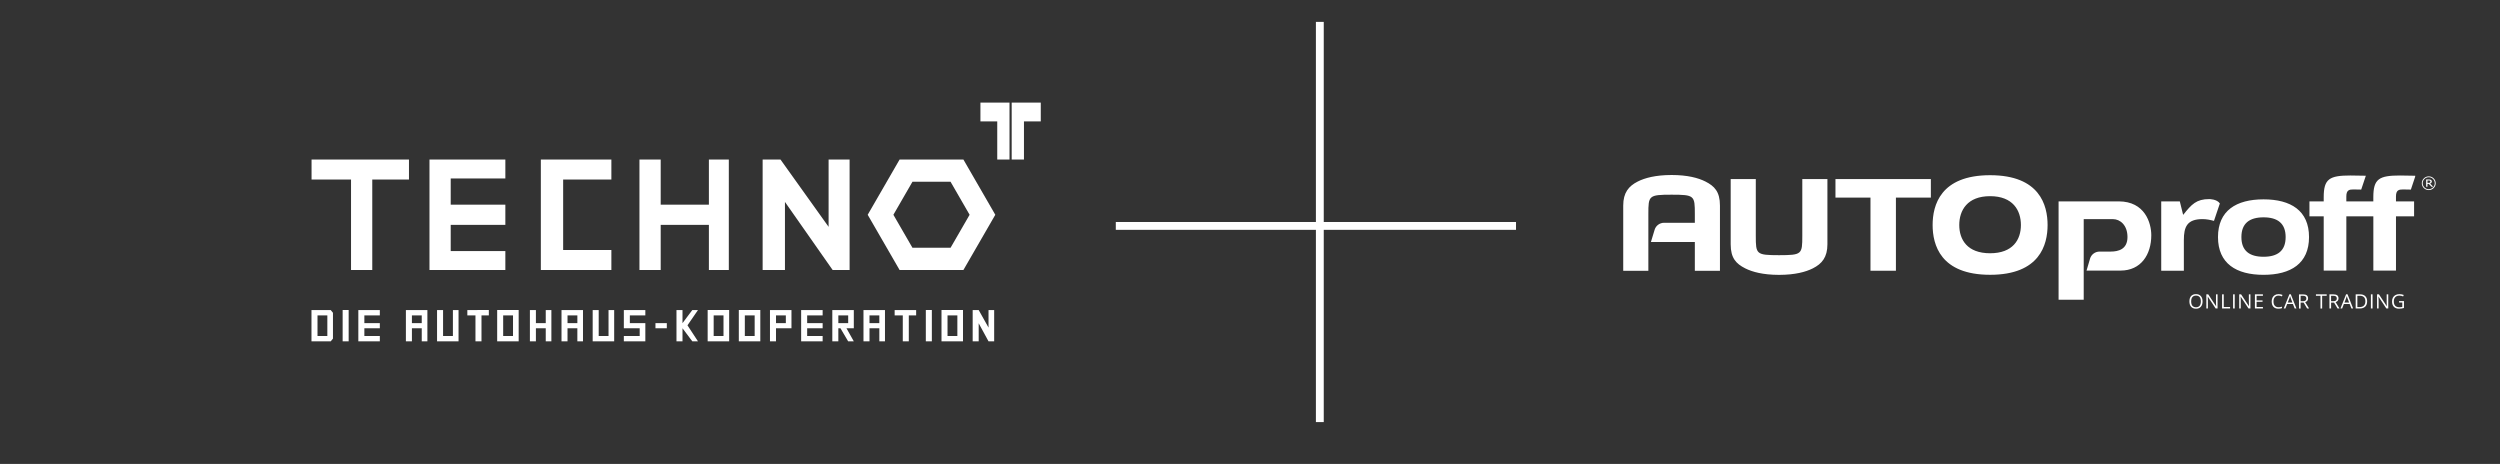<?xml version="1.0" encoding="utf-8"?>
<!-- Generator: Adobe Illustrator 16.0.5, SVG Export Plug-In . SVG Version: 6.00 Build 0)  -->
<!DOCTYPE svg PUBLIC "-//W3C//DTD SVG 1.1 Tiny//EN" "http://www.w3.org/Graphics/SVG/1.1/DTD/svg11-tiny.dtd">
<svg version="1.1" baseProfile="tiny" id="Ebene_1" xmlns="http://www.w3.org/2000/svg" xmlns:xlink="http://www.w3.org/1999/xlink"
	 x="0px" y="0px" width="291px" height="54px" viewBox="-34 0 291 54" xml:space="preserve">
<rect x="-34" y="0" width="291" height="54" fill="#333333" stroke="none"/>
<rect x="119.171" y="2.547" fill="#FFFFFF" width="0.914" height="46.584"/>
<rect x="95.879" y="25.84" fill="#FFFFFF" width="46.584" height="0.913"/>
<g>
	<path fill="#FFFFFF" d="M244.536,34.637c-0.07,0.127-0.104,0.277-0.104,0.449c0,0.268,0.069,0.475,0.211,0.623
		s0.338,0.223,0.59,0.223c0.121,0,0.228-0.008,0.318-0.021c0.09-0.015,0.18-0.035,0.27-0.062v-0.804h-0.567v0.172h0.373v0.509
		c-0.108,0.024-0.224,0.039-0.339,0.039c-0.213,0-0.375-0.06-0.485-0.175c-0.108-0.112-0.163-0.28-0.163-0.504
		c0-0.213,0.057-0.379,0.172-0.498c0.112-0.119,0.271-0.178,0.476-0.178c0.14,0,0.284,0.03,0.435,0.094l0.075-0.17
		c-0.153-0.062-0.319-0.096-0.497-0.096c-0.176,0-0.33,0.034-0.461,0.102C244.706,34.409,244.605,34.506,244.536,34.637
		 M242.909,34.262h-0.22v1.646h0.18v-0.936c0-0.136-0.006-0.283-0.02-0.445h0.01l0.912,1.381h0.223v-1.646h-0.184v0.945
		c0,0.047,0.002,0.125,0.008,0.236c0.005,0.108,0.009,0.174,0.01,0.195h-0.01L242.909,34.262z M242.166,34.262h-0.193v1.646h0.193
		V34.262z M240.678,34.428c0.217,0,0.379,0.055,0.487,0.162c0.108,0.109,0.164,0.271,0.164,0.486c0,0.221-0.06,0.387-0.175,0.498
		c-0.117,0.113-0.291,0.17-0.522,0.17h-0.235v-1.316H240.678z M240.713,34.262h-0.512v1.646h0.463c0.281,0,0.496-0.072,0.646-0.215
		c0.148-0.146,0.225-0.353,0.225-0.623c0-0.256-0.072-0.453-0.217-0.596C241.175,34.331,240.975,34.262,240.713,34.262
		 M238.896,35.213l0.195-0.51c0.031-0.088,0.055-0.166,0.072-0.238c0.027,0.094,0.053,0.174,0.078,0.238l0.193,0.51H238.896z
		 M239.086,34.254l-0.658,1.654h0.195l0.205-0.523h0.67l0.207,0.523h0.201l-0.656-1.654H239.086z M237.591,34.43
		c0.146,0,0.248,0.023,0.313,0.072c0.064,0.047,0.098,0.127,0.098,0.236c0,0.106-0.031,0.186-0.096,0.24
		c-0.064,0.054-0.164,0.082-0.303,0.082h-0.266V34.43H237.591z M237.604,34.262h-0.459v1.646h0.194v-0.684h0.349l0.403,0.684h0.229
		l-0.453-0.74c0.224-0.076,0.336-0.223,0.336-0.439c0-0.155-0.049-0.272-0.146-0.352C237.958,34.301,237.809,34.262,237.604,34.262
		 M236.828,34.262h-1.252v0.17h0.527v1.478h0.195v-1.478h0.528L236.828,34.262L236.828,34.262z M232.296,35.213l0.196-0.51
		c0.029-0.088,0.056-0.166,0.07-0.238c0.027,0.094,0.055,0.174,0.078,0.238l0.194,0.51H232.296z M232.484,34.254l-0.659,1.654h0.196
		l0.205-0.523h0.668l0.209,0.523h0.201l-0.656-1.654H232.484z M230.521,34.637c-0.062,0.129-0.096,0.277-0.096,0.447
		c0,0.27,0.067,0.48,0.2,0.627c0.134,0.146,0.324,0.221,0.569,0.221c0.17,0,0.312-0.021,0.429-0.063V35.7
		c-0.149,0.041-0.282,0.062-0.399,0.062c-0.188,0-0.334-0.059-0.438-0.178c-0.102-0.117-0.152-0.283-0.152-0.498
		c0-0.211,0.053-0.375,0.158-0.496c0.105-0.119,0.251-0.18,0.436-0.18c0.125,0,0.252,0.029,0.379,0.088l0.082-0.166
		c-0.131-0.062-0.283-0.094-0.459-0.094c-0.166,0-0.309,0.035-0.43,0.104C230.68,34.411,230.588,34.51,230.521,34.637
		 M229.404,34.262h-0.932v1.646h0.932v-0.17h-0.736v-0.607h0.691v-0.168h-0.691v-0.531h0.736V34.262z M226.865,34.262h-0.221v1.646
		h0.181v-0.936c0-0.136-0.007-0.283-0.021-0.445h0.01l0.912,1.381h0.224v-1.646h-0.183v0.945c-0.002,0.047,0,0.125,0.006,0.236
		c0.006,0.108,0.008,0.174,0.011,0.195h-0.011L226.865,34.262z M226.122,34.262h-0.192v1.646h0.192V34.262z M224.843,34.262h-0.194
		v1.646h0.932v-0.172h-0.736L224.843,34.262L224.843,34.262z M223.039,34.262h-0.221v1.646h0.181v-0.936
		c0-0.136-0.006-0.283-0.019-0.445h0.01l0.912,1.381h0.222v-1.646h-0.183v0.945c-0.002,0.047,0.002,0.125,0.006,0.236
		c0.006,0.108,0.009,0.174,0.011,0.195h-0.009L223.039,34.262z M221.053,35.083c0-0.219,0.047-0.388,0.143-0.502
		c0.098-0.115,0.238-0.172,0.424-0.172c0.184,0,0.322,0.057,0.417,0.17c0.094,0.114,0.142,0.282,0.142,0.504
		c0,0.226-0.048,0.396-0.143,0.508c-0.094,0.115-0.234,0.175-0.419,0.175c-0.183,0-0.323-0.06-0.421-0.175
		C221.1,35.477,221.053,35.307,221.053,35.083 M221.046,34.458c-0.133,0.147-0.2,0.354-0.2,0.623c0,0.271,0.066,0.479,0.2,0.629
		c0.136,0.147,0.323,0.224,0.569,0.224c0.24,0,0.429-0.076,0.562-0.228c0.135-0.151,0.203-0.356,0.203-0.623
		c0-0.265-0.068-0.472-0.203-0.621c-0.134-0.149-0.322-0.226-0.561-0.226C221.371,34.236,221.182,34.311,221.046,34.458
		 M163.277,31.523h2.925v-7.598c0-1.611-0.638-2.262-1.688-2.795c-0.836-0.423-2.078-0.755-3.92-0.76V20.37
		c-0.008,0-0.015,0.001-0.021,0.001c-0.008,0-0.016-0.001-0.022-0.001v0.001c-1.842,0.005-3.084,0.337-3.92,0.76
		c-1.052,0.533-1.688,1.292-1.688,2.795v7.598h2.925v-6.62c0-2.142,0.046-2.237,2.706-2.242c2.658,0.005,2.705,0.101,2.705,2.242
		v1.027h-3.575c-0.513,0-0.962,0.331-1.106,0.813l-0.432,1.426h5.113V31.523L163.277,31.523z M178.711,28.439v-7.598h-2.923v3.288
		v3.332c0,2.144-0.046,2.236-2.707,2.242c-2.66-0.006-2.706-0.101-2.706-2.242v-6.62h-2.923v7.598c0,1.611,0.636,2.263,1.688,2.795
		c0.836,0.423,2.077,0.755,3.92,0.761c0.008,0,0.015,0,0.021,0c0.008,0,0.017,0,0.022,0c1.842-0.006,3.084-0.338,3.92-0.761
		C178.076,30.702,178.711,29.941,178.711,28.439 M186.688,22.999h4.064v-2.157h-11.104v2.157h4.076v8.515h2.961v-8.515H186.688z
		 M201.234,26.192c0,1.705-0.936,3.287-3.588,3.287c-2.653,0-3.588-1.582-3.588-3.287c0-1.708,0.935-3.358,3.588-3.358
		S201.234,24.484,201.234,26.192 M204.339,26.192c0-2.292-0.903-5.798-6.69-5.798c-5.789,0-6.692,3.506-6.692,5.798
		c0,2.291,0.903,5.794,6.692,5.794C203.436,31.986,204.339,28.482,204.339,26.192 M216.41,27.381c0-1.426-0.737-3.941-3.797-3.941
		h-6.994v11.449h2.925v-9.382h3.407c0.828,0,1.688,0.7,1.688,2.082c0,1.429-1.058,1.695-1.961,1.695h-1.287
		c-0.515,0-0.967,0.334-1.109,0.821l-0.408,1.39h3.965C215.205,31.495,216.41,29.641,216.41,27.381 M223.707,25.711l0.684-2.03
		c-0.35-0.516-1.236-0.507-1.236-0.507c-1.494,0-2.055,0.604-3.014,1.814h-0.029l-0.383-1.549h-2.162v8.075h2.634v-3.574
		c0-1.534,0.374-2.436,2.17-2.436C222.824,25.504,223.268,25.593,223.707,25.711 M232.048,27.596c0,1.603-0.942,2.291-2.571,2.291
		c-1.634,0-2.578-0.688-2.578-2.291c0-1.602,0.944-2.298,2.578-2.298C231.104,25.298,232.048,25.994,232.048,27.596 M234.771,27.596
		c0-3.082-2.123-4.392-5.295-4.392c-3.174,0-5.302,1.311-5.302,4.392c0,3.08,2.128,4.394,5.302,4.394
		C232.646,31.989,234.771,30.676,234.771,27.596 M234.062,35.061h-0.269V34.43h0.254c0.144,0,0.247,0.023,0.312,0.072
		c0.064,0.047,0.099,0.127,0.099,0.236c0,0.106-0.031,0.186-0.097,0.24C234.297,35.032,234.197,35.061,234.062,35.061
		 M234.548,35.909h0.229l-0.454-0.74c0.225-0.076,0.336-0.224,0.336-0.438c0-0.156-0.05-0.273-0.146-0.353
		c-0.1-0.076-0.25-0.114-0.455-0.114h-0.457v1.646h0.192v-0.685h0.351L234.548,35.909z M247.125,20.57l0.007-0.113
		c-0.644-0.016-1.403-0.029-1.765-0.029c-2.456,0-3.112,0.398-3.112,2.523v0.489h-3.142v-0.577c0-0.738,0.343-0.811,0.807-0.811
		c0.312,0,0.616,0.007,0.924,0.016l0.54-1.612c-0.642-0.015-1.437-0.028-1.793-0.028c-2.452,0-3.112,0.398-3.112,2.523v0.489h-1.66
		v1.741h1.66V31.5h2.635v-6.319h3.143V31.5h2.635v-6.319H247V23.44h-2.109v-0.577c0-0.738,0.344-0.811,0.808-0.811
		c0.312,0,0.616,0.007,0.926,0.017L247.125,20.57z M248.846,21.251c-0.02,0.015-0.043,0.024-0.07,0.029
		c-0.027,0.006-0.062,0.009-0.101,0.009h-0.118v-0.285h0.139c0.033,0,0.061,0.002,0.082,0.005c0.022,0.004,0.043,0.011,0.062,0.021
		c0.021,0.011,0.035,0.025,0.045,0.043c0.008,0.017,0.012,0.036,0.012,0.059c0,0.027-0.004,0.051-0.012,0.069
		C248.877,21.218,248.863,21.235,248.846,21.251 M249.227,21.733l-0.359-0.369c0.062-0.023,0.109-0.055,0.146-0.095
		c0.034-0.039,0.051-0.089,0.051-0.149c0-0.044-0.008-0.082-0.026-0.112c-0.019-0.028-0.047-0.055-0.087-0.075
		c-0.036-0.02-0.074-0.031-0.112-0.036c-0.038-0.004-0.086-0.007-0.146-0.007h-0.291v0.844h0.154v-0.328h0.15l0.311,0.328
		L249.227,21.733L249.227,21.733z M249.404,21.327c0,0.191-0.068,0.354-0.205,0.491c-0.137,0.136-0.303,0.204-0.495,0.204
		s-0.356-0.068-0.495-0.204c-0.136-0.137-0.205-0.3-0.205-0.491c0-0.189,0.069-0.354,0.205-0.491
		c0.139-0.136,0.303-0.204,0.495-0.204s0.358,0.068,0.495,0.204C249.336,20.974,249.404,21.138,249.404,21.327 M249.514,21.327
		c0-0.22-0.078-0.408-0.236-0.563c-0.158-0.156-0.348-0.234-0.572-0.234c-0.223,0-0.413,0.078-0.57,0.234
		c-0.158,0.155-0.238,0.344-0.238,0.563c0,0.219,0.08,0.408,0.238,0.564c0.157,0.155,0.348,0.233,0.57,0.233
		c0.225,0,0.414-0.078,0.572-0.233C249.436,21.735,249.514,21.547,249.514,21.327"/>
</g>
<path fill="#FFFFFF" d="M2.265,18.567v2.329H6.86V31.43h2.472V20.896h4.272v-2.329H2.265z M15.991,18.567V31.43h8.832v-2.203h-6.36
	v-3.054h6.36v-2.348h-6.36V20.77h6.36v-2.203H15.991z M28.954,18.567V31.43h8.21v-2.328h-5.613v-8.206h5.613v-2.329H28.954z
	 M48.515,18.567v5.258h-5.61v-5.258h-2.473V31.43h2.473v-5.258h5.61v5.258h2.32V18.567H48.515z M62.449,18.567v7.837l-5.601-7.837
	h-2.077V31.43h2.597v-7.926l5.553,7.926h1.972V18.567H62.449z M69.991,25l2.218-3.843h4.436L78.862,25l-2.217,3.84h-4.436L69.991,25
	z M70.714,18.567L67,25l3.714,6.43h7.426L81.853,25l-3.713-6.433H70.714z M80.122,11.945v2.185h1.957v4.438h1.428v-6.622
	L80.122,11.945L80.122,11.945z M83.76,11.945v6.622h1.429V14.13h1.957v-2.185H83.76z"/>
<path fill="#FFFFFF" d="M42.295,38.208h1.322v-0.594h-1.322V38.208z M2.958,36.713h1.145v2.396H2.958V36.713z M2.256,36.088v3.645
	h2.241l0.26-0.319v-3.004l-0.262-0.32L2.256,36.088L2.256,36.088z M5.884,39.732h0.7v-3.645h-0.7V39.732z M7.71,36.088v3.645h2.502
	v-0.623h-1.8v-0.901h1.8v-0.594h-1.8v-0.9h1.8v-0.625L7.71,36.088L7.71,36.088z M13.946,36.713h1.145v0.902h-1.145V36.713z
	 M13.246,36.088v3.645h0.701v-1.524h1.144v1.524h0.657v-3.645H13.246z M18.718,36.088v3.021h-1.145v-3.021h-0.7v3.645h2.502v-3.645
	H18.718z M20.398,36.088v0.625h0.946v3.02h0.701v-3.02H22.9v-0.625H20.398z M24.569,36.713h1.145v2.396h-1.145V36.713z
	 M23.871,39.732h2.502v-3.645h-2.502V39.732z M29.525,36.088v1.525h-1.146v-1.525H27.68v3.645h0.699v-1.524h1.146v1.524h0.656
	v-3.645H29.525z M32.06,36.713h1.145v0.902H32.06V36.713z M31.36,36.088v3.645h0.699v-1.524h1.145v1.524h0.657v-3.645H31.36z
	 M36.833,36.088v3.021h-1.145v-3.021h-0.7v3.645h2.502v-3.645H36.833z M38.615,36.088v2.119h1.845v0.902h-1.845v0.623h2.502v-2.119
	h-1.802v-0.9h1.802v-0.625H38.615z M46.586,36.088l-1.143,1.525v-1.525h-0.701v3.645h0.701v-1.524l1.143,1.524h0.659l-1.222-1.866
	l1.222-1.777L46.586,36.088L46.586,36.088z M49.071,36.713h1.145v2.396h-1.145V36.713z M48.371,39.732h2.503v-3.645h-2.503V39.732z
	 M52.698,36.713h1.145v2.396h-1.145V36.713z M51.999,39.732H54.5v-3.645h-2.502L51.999,39.732L51.999,39.732z M56.327,36.713h1.145
	v0.902h-1.145V36.713z M55.625,36.088v3.645h0.701v-1.524h1.801v-2.119L55.625,36.088L55.625,36.088z M59.253,36.088v3.645h2.502
	v-0.623h-1.801v-0.901h1.801v-0.594h-1.801v-0.9h1.801v-0.625L59.253,36.088L59.253,36.088z M63.583,36.713h1.145v0.902h-1.145
	V36.713z M62.881,36.088v3.645h0.701v-1.524h0.247l0.897,1.524h0.657l-0.855-1.524h0.855v-2.119L62.881,36.088L62.881,36.088z
	 M67.209,36.713h1.145v0.902h-1.145V36.713z M66.509,36.088v3.645h0.7v-1.524h1.145v1.524h0.657v-3.645H66.509z M70.137,36.088
	v0.625h0.947v3.02h0.7v-3.02h0.855v-0.625H70.137z M73.766,39.732h0.701v-3.645h-0.701V39.732z M76.292,36.713h1.145v2.396h-1.145
	V36.713z M75.591,39.732h2.502v-3.645h-2.502V39.732z M81.064,36.088v2.043l-1.145-2.043h-0.7v3.645h0.7v-2.104l1.145,2.104h0.657
	v-3.645H81.064z"/>
</svg>
